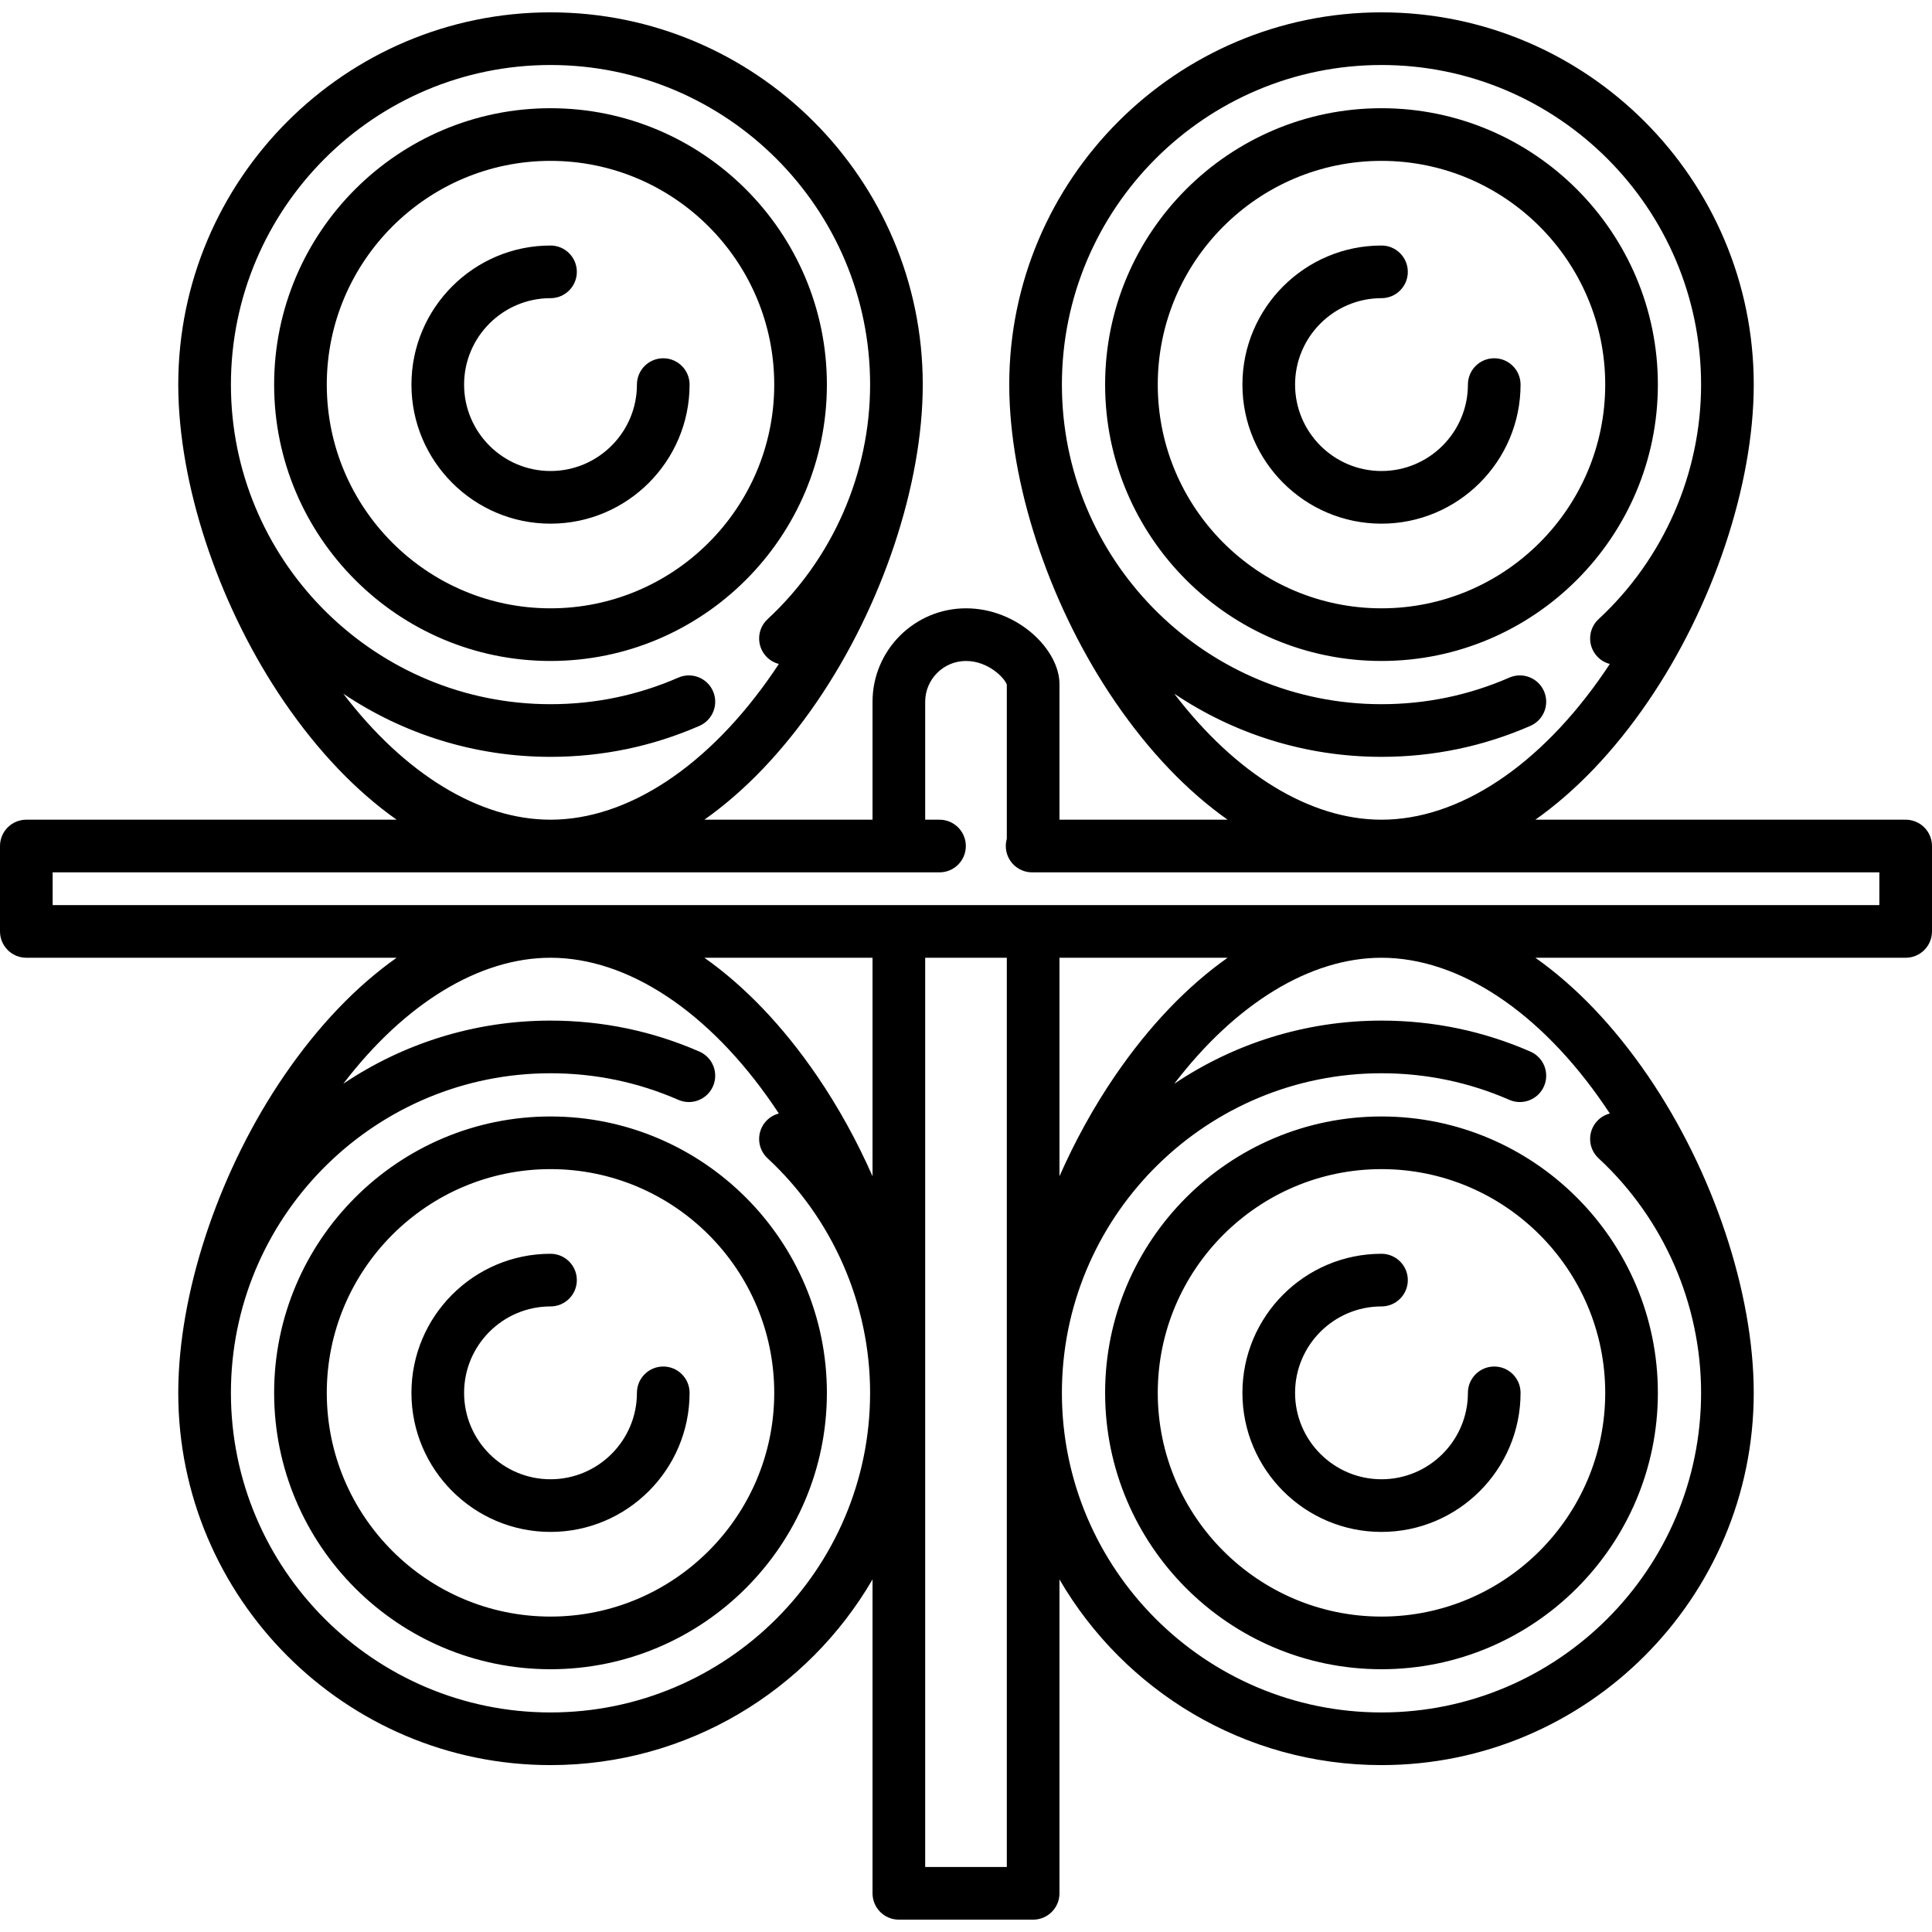 <?xml version="1.0" encoding="iso-8859-1"?>
<!-- Generator: Adobe Illustrator 17.1.0, SVG Export Plug-In . SVG Version: 6.00 Build 0)  -->
<!DOCTYPE svg PUBLIC "-//W3C//DTD SVG 1.1//EN" "http://www.w3.org/Graphics/SVG/1.1/DTD/svg11.dtd">
<svg version="1.1" id="Capa_1" xmlns="http://www.w3.org/2000/svg" xmlns:xlink="http://www.w3.org/1999/xlink" x="0px" y="0px"
	 viewBox="0 0 550.391 550.391" style="enable-background:new 0 0 550.391 550.391;" xml:space="preserve">
<path d="M542.891,233.516H437.398c11.499-8.118,22.332-19.402,32.036-33.581c18.611-27.198,30.174-61.826,30.174-90.372
	c0-58.475-47.572-106.047-106.047-106.047S287.514,51.089,287.514,109.564c0,0.898,0.012,1.803,0.034,2.713
	c0.004,0.138,0.011,0.276,0.015,0.415c0.802,27.919,12.187,61.031,30.124,87.244c9.703,14.179,20.537,25.463,32.036,33.581h-47.9
	v-38.646c0-9.771-11.878-21.572-26.628-21.572c-14.683,0-26.628,11.945-26.628,26.628v33.589h-47.9
	c11.499-8.118,22.332-19.402,32.035-33.581c18.612-27.198,30.174-61.826,30.174-90.372c0-58.475-47.573-106.047-106.047-106.047
	S50.783,51.089,50.783,109.564c0,0.898,0.012,1.803,0.034,2.713c0.004,0.138,0.011,0.276,0.015,0.415
	c0.802,27.919,12.187,61.031,30.125,87.244c9.703,14.179,20.536,25.463,32.035,33.581H7.5c-4.142,0-7.5,3.358-7.5,7.5v24.328
	c0,4.142,3.358,7.5,7.5,7.5h105.492c-11.499,8.118-22.332,19.402-32.035,33.581c-17.938,26.212-29.323,59.325-30.125,87.244
	c-0.004,0.138-0.012,0.276-0.015,0.415c-0.023,0.91-0.034,1.815-0.034,2.713c0,58.475,47.572,106.047,106.047,106.047
	c39.12,0,73.357-21.295,91.738-52.899v89.429c0,4.142,3.358,7.5,7.5,7.5h38.256c4.143,0,7.5-3.358,7.5-7.5v-89.429
	c18.381,31.604,52.617,52.899,91.737,52.899c58.475,0,106.047-47.573,106.047-106.047c0-28.545-11.563-63.174-30.174-90.372
	c-9.703-14.179-20.537-25.463-32.036-33.581h105.493c4.143,0,7.5-3.358,7.5-7.5v-24.328
	C550.391,236.874,547.034,233.516,542.891,233.516z M156.83,215.611c14.744,0,29.018-2.97,42.424-8.828
	c3.795-1.658,5.528-6.08,3.87-9.875c-1.659-3.796-6.08-5.53-9.875-3.87c-11.501,5.025-23.754,7.573-36.418,7.573
	c-49.418,0-89.767-39.576-91.017-88.699c-0.019-0.788-0.03-1.571-0.03-2.348c0-50.204,40.843-91.047,91.047-91.047
	s91.047,40.843,91.047,91.047c0,25.282-10.646,49.639-29.208,66.825c-3.04,2.814-3.222,7.56-0.408,10.599
	c1.012,1.093,2.275,1.811,3.618,2.158c-0.512,0.779-1.031,1.552-1.555,2.319c-18.289,26.725-41.431,42.052-63.494,42.052
	c-20.307,0-41.526-12.994-59.036-35.9C114.68,208.974,134.994,215.611,156.83,215.611z M393.561,215.611
	c14.744,0,29.018-2.97,42.424-8.828c3.796-1.658,5.528-6.08,3.87-9.875c-1.659-3.797-6.081-5.529-9.876-3.87
	c-11.501,5.025-23.754,7.573-36.418,7.573c-49.418,0-89.767-39.576-91.017-88.699c-0.019-0.788-0.03-1.571-0.03-2.348
	c0-50.204,40.844-91.047,91.047-91.047s91.047,40.843,91.047,91.047c0,25.283-10.646,49.64-29.208,66.825
	c-3.039,2.814-3.222,7.559-0.408,10.599c1.012,1.093,2.275,1.811,3.618,2.158c-0.512,0.779-1.031,1.552-1.556,2.319
	c-18.288,26.725-41.431,42.052-63.493,42.052c-20.307,0-41.526-12.994-59.035-35.899
	C351.412,208.975,371.725,215.611,393.561,215.611z M455.4,329.972c18.563,17.186,29.208,41.542,29.208,66.825
	c0,50.204-40.844,91.047-91.047,91.047s-91.047-40.844-91.047-91.047c0-0.777,0.011-1.561,0.03-2.348
	c1.25-49.123,41.599-88.699,91.017-88.699c12.663,0,24.916,2.548,36.418,7.574c3.796,1.659,8.218-0.074,9.876-3.87
	s-0.074-8.217-3.87-9.875c-13.407-5.858-27.681-8.829-42.424-8.829c-21.836,0-42.149,6.636-59.035,17.994
	c17.509-22.906,38.728-35.899,59.035-35.899c22.063,0,45.205,15.328,63.493,42.052c0.525,0.767,1.043,1.54,1.555,2.318
	c-1.342,0.348-2.605,1.065-3.617,2.159C452.178,322.413,452.361,327.158,455.4,329.972z M156.83,487.844
	c-50.204,0-91.047-40.844-91.047-91.047c0-0.777,0.011-1.561,0.03-2.348c1.25-49.123,41.599-88.699,91.017-88.699
	c12.664,0,24.917,2.548,36.418,7.574c3.795,1.659,8.216-0.074,9.875-3.87c1.659-3.795-0.074-8.217-3.87-9.875
	c-13.407-5.858-27.681-8.829-42.424-8.829c-21.836,0-42.15,6.636-59.036,17.994c17.51-22.906,38.729-35.9,59.036-35.9
	c22.063,0,45.206,15.328,63.494,42.052c0.525,0.767,1.043,1.54,1.555,2.319c-1.342,0.348-2.606,1.065-3.618,2.158
	c-2.814,3.039-2.631,7.784,0.408,10.599c18.562,17.186,29.208,41.543,29.208,66.825C247.877,447.001,207.033,487.844,156.83,487.844
	z M317.688,306.426c-6.1,8.915-11.437,18.631-15.864,28.666v-62.247h47.9C338.225,280.962,327.391,292.247,317.688,306.426z
	 M232.703,306.426c-9.703-14.179-20.536-25.463-32.035-33.581h47.9v62.247C244.14,325.056,238.803,315.341,232.703,306.426z
	 M263.567,272.844h23.256v259.03h-23.256V272.844z M15,257.844v-9.328h252.649c4.142,0,7.5-3.358,7.5-7.5s-3.358-7.5-7.5-7.5h-4.082
	v-33.589c0-6.412,5.216-11.628,11.628-11.628c6.423,0,11.12,4.979,11.628,6.758v43.913c-0.185,0.651-0.29,1.336-0.29,2.047
	c0,4.142,3.357,7.5,7.5,7.5h241.357v9.328H15z M235.565,109.564c0-43.415-35.32-78.735-78.735-78.735s-78.735,35.32-78.735,78.735
	s35.32,78.735,78.735,78.735S235.565,152.979,235.565,109.564z M156.83,173.299c-35.144,0-63.735-28.592-63.735-63.735
	s28.592-63.735,63.735-63.735s63.735,28.592,63.735,63.735S191.973,173.299,156.83,173.299z M472.296,109.564
	c0-43.415-35.32-78.735-78.735-78.735s-78.735,35.32-78.735,78.735s35.32,78.735,78.735,78.735S472.296,152.979,472.296,109.564z
	 M393.561,173.299c-35.144,0-63.735-28.592-63.735-63.735s28.592-63.735,63.735-63.735s63.735,28.592,63.735,63.735
	S428.705,173.299,393.561,173.299z M156.83,318.062c-43.415,0-78.735,35.32-78.735,78.735s35.32,78.736,78.735,78.736
	s78.735-35.321,78.735-78.736S200.245,318.062,156.83,318.062z M156.83,460.533c-35.144,0-63.735-28.592-63.735-63.736
	c0-35.144,28.592-63.735,63.735-63.735s63.735,28.592,63.735,63.735C220.565,431.941,191.973,460.533,156.83,460.533z
	 M393.561,318.062c-43.415,0-78.735,35.32-78.735,78.735s35.32,78.736,78.735,78.736s78.735-35.321,78.735-78.736
	S436.976,318.062,393.561,318.062z M393.561,460.533c-35.144,0-63.735-28.592-63.735-63.736c0-35.144,28.592-63.735,63.735-63.735
	s63.735,28.592,63.735,63.735C457.296,431.941,428.705,460.533,393.561,460.533z M196.449,109.564
	c0,21.846-17.773,39.619-39.619,39.619c-21.846,0-39.619-17.773-39.619-39.619s17.773-39.619,39.619-39.619
	c4.142,0,7.5,3.358,7.5,7.5s-3.358,7.5-7.5,7.5c-13.575,0-24.619,11.044-24.619,24.619s11.044,24.619,24.619,24.619
	c13.575,0,24.619-11.044,24.619-24.619c0-4.142,3.358-7.5,7.5-7.5S196.449,105.422,196.449,109.564z M196.449,396.797
	c0,21.846-17.773,39.619-39.619,39.619c-21.846,0-39.619-17.773-39.619-39.619c0-21.846,17.773-39.619,39.619-39.619
	c4.142,0,7.5,3.358,7.5,7.5s-3.358,7.5-7.5,7.5c-13.575,0-24.619,11.044-24.619,24.619c0,13.575,11.044,24.619,24.619,24.619
	c13.575,0,24.619-11.044,24.619-24.619c0-4.142,3.358-7.5,7.5-7.5S196.449,392.655,196.449,396.797z M433.18,109.564
	c0,21.846-17.773,39.619-39.619,39.619s-39.619-17.773-39.619-39.619s17.773-39.619,39.619-39.619c4.143,0,7.5,3.358,7.5,7.5
	s-3.357,7.5-7.5,7.5c-13.575,0-24.619,11.044-24.619,24.619s11.044,24.619,24.619,24.619s24.619-11.044,24.619-24.619
	c0-4.142,3.357-7.5,7.5-7.5S433.18,105.422,433.18,109.564z M433.18,396.797c0,21.846-17.773,39.619-39.619,39.619
	s-39.619-17.773-39.619-39.619c0-21.846,17.773-39.619,39.619-39.619c4.143,0,7.5,3.358,7.5,7.5s-3.357,7.5-7.5,7.5
	c-13.575,0-24.619,11.044-24.619,24.619c0,13.575,11.044,24.619,24.619,24.619s24.619-11.044,24.619-24.619
	c0-4.142,3.357-7.5,7.5-7.5S433.18,392.655,433.18,396.797z"/>
<g>
</g>
<g>
</g>
<g>
</g>
<g>
</g>
<g>
</g>
<g>
</g>
<g>
</g>
<g>
</g>
<g>
</g>
<g>
</g>
<g>
</g>
<g>
</g>
<g>
</g>
<g>
</g>
<g>
</g>
</svg>
